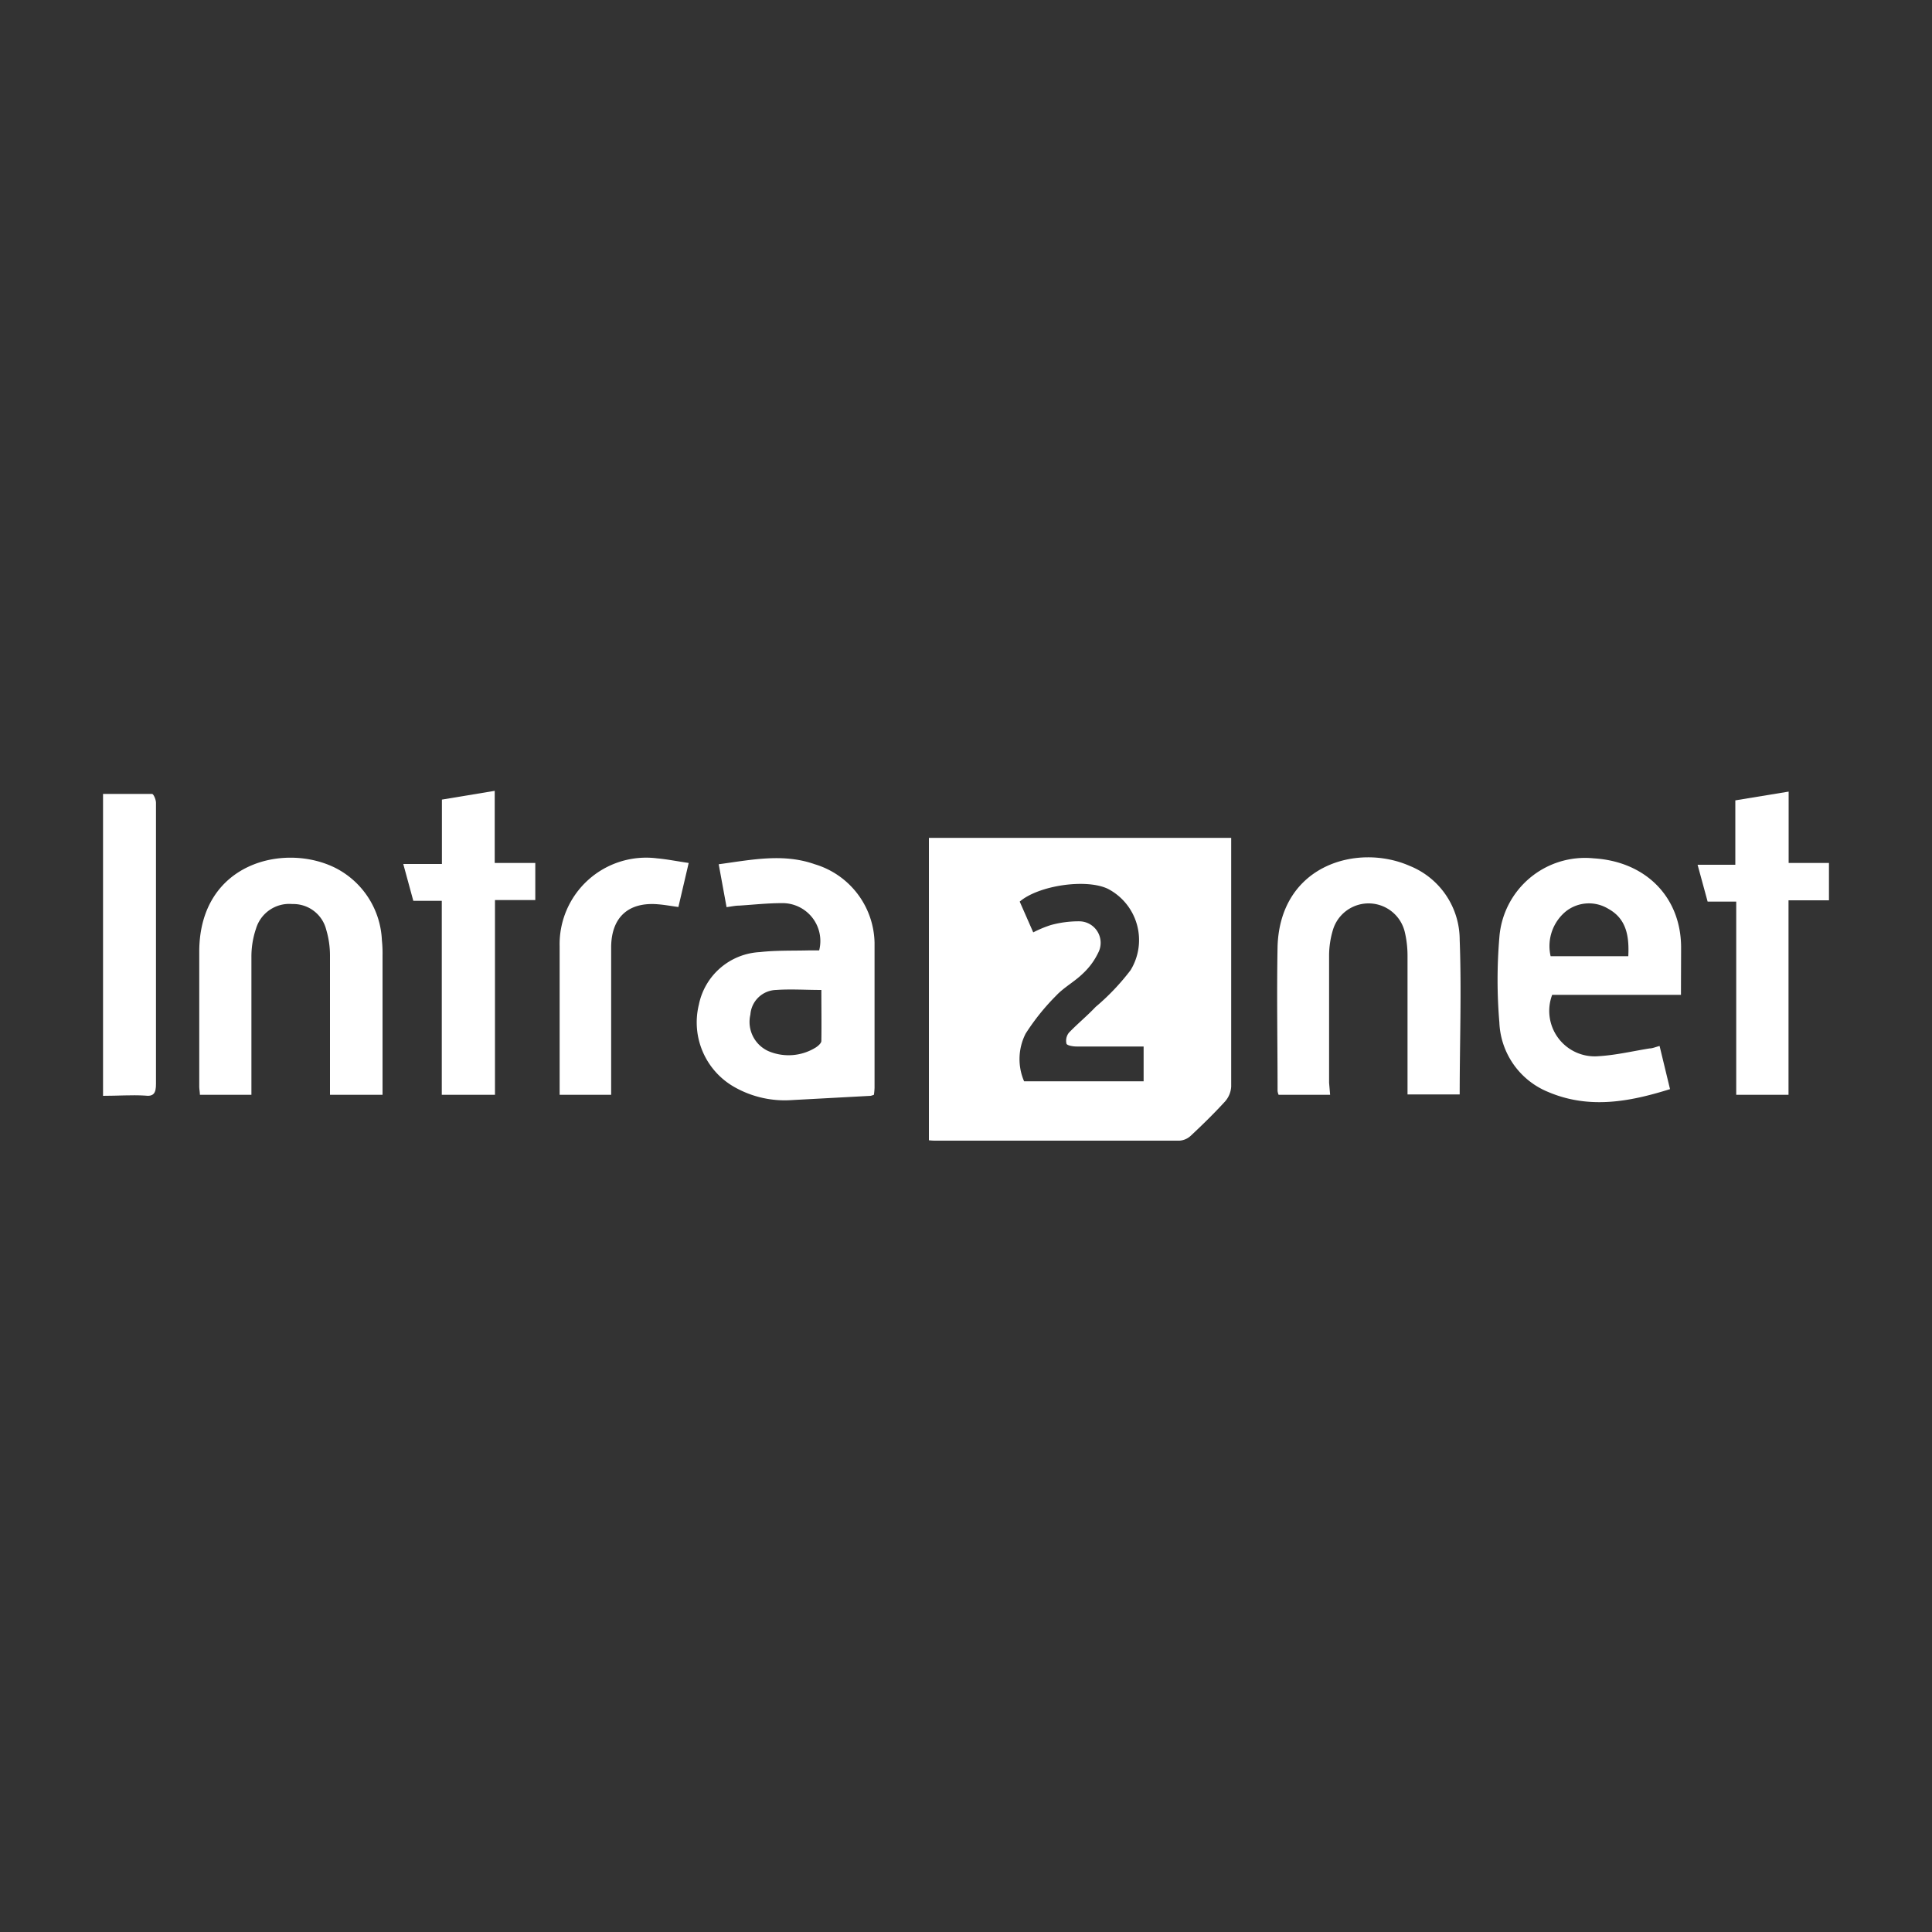 <svg xmlns="http://www.w3.org/2000/svg" viewBox="0 0 150 150"><rect x="0" y="0" width="150" height="150" fill="#333333" stroke="none"/><defs><style>.cls-1{fill:#fff;}.cls-2{fill:none;}</style></defs><title>logo_intra2net</title><g id="Ebene_2" data-name="Ebene 2"><g id="Ebene_1-2" data-name="Ebene 1"><g id="_6s2LjU" data-name="6s2LjU"><path class="cls-1" d="M72.12,88.53V65.05H95.59v.88q0,9.21,0,18.43a1.9,1.9,0,0,1-.48,1.16c-.84.92-1.74,1.8-2.65,2.65a1.42,1.42,0,0,1-.88.39c-6.33,0-12.66,0-19,0A4.2,4.2,0,0,1,72.12,88.53Zm8.1-16.14a8.91,8.91,0,0,1,1.37-.57,8.17,8.17,0,0,1,2.18-.29A1.67,1.67,0,0,1,85.25,74a5.33,5.33,0,0,1-1.17,1.58c-.64.63-1.47,1.07-2.08,1.72a17.52,17.52,0,0,0-2.37,2.95,4.35,4.35,0,0,0-.12,3.7h9.28v-2.7c-1.78,0-3.5,0-5.22,0-.27,0-.73-.08-.77-.22a1,1,0,0,1,.19-.85c.66-.69,1.4-1.29,2.07-2a17.87,17.87,0,0,0,2.72-2.86A4.48,4.48,0,0,0,86,69c-1.7-.8-5.37-.25-6.83,1Z"/><path class="cls-1" d="M130.51,77.24h-10A3.53,3.53,0,0,0,124.14,82c1.32-.08,2.63-.39,3.93-.6.23,0,.46-.11.78-.19l.81,3.35c-3.18,1-6.31,1.56-9.46.22a6.09,6.09,0,0,1-3.79-5.4,39.31,39.31,0,0,1,0-6.6,6.67,6.67,0,0,1,7.31-6.14c4.05.24,6.78,3,6.8,6.89C130.52,74.73,130.51,75.94,130.51,77.24Zm-4.09-3c.08-1.57-.15-2.91-1.55-3.68a2.89,2.89,0,0,0-3.31.21,3.49,3.49,0,0,0-1.17,3.47h6Z"/><path class="cls-1" d="M67.85,85a2.3,2.3,0,0,1-.25.08l-6.12.33a7.92,7.92,0,0,1-4.44-1A5.77,5.77,0,0,1,54.26,78,5.1,5.1,0,0,1,59,73.92c1.23-.14,2.49-.1,3.74-.13.29,0,.58,0,.86,0a2.94,2.94,0,0,0-2.93-3.67c-1.08,0-2.17.12-3.26.19-.31,0-.62.07-1,.12l-.61-3.33c2.53-.34,5-.87,7.46,0A6.5,6.5,0,0,1,67.9,73.2c0,3.75,0,7.5,0,11.25A5,5,0,0,1,67.85,85Zm-4.08-8.14c-1.24,0-2.38-.08-3.51,0a2.06,2.06,0,0,0-2,1.91,2.49,2.49,0,0,0,1.4,2.84,4,4,0,0,0,3.67-.28c.19-.12.44-.34.44-.51C63.79,79.51,63.77,78.19,63.77,76.85Z"/><path class="cls-1" d="M103.27,85h-4a1.11,1.11,0,0,1-.08-.3c0-3.75-.07-7.5,0-11.24.22-6.33,6.22-8,10.24-6.24a6.19,6.19,0,0,1,3.9,5.75c.15,4,0,8,0,12h-4.05v-.86c0-3.29,0-6.59,0-9.89a8,8,0,0,0-.22-1.89,2.89,2.89,0,0,0-5.56-.17,7,7,0,0,0-.31,2c0,3.3,0,6.6,0,9.9Z"/><path class="cls-1" d="M29.7,85H25.62v-1c0-3.27,0-6.54,0-9.81a7,7,0,0,0-.29-2,2.63,2.63,0,0,0-2.63-2,2.69,2.69,0,0,0-2.82,1.9,6.73,6.73,0,0,0-.36,2.18c0,3.27,0,6.55,0,9.82V85h-4c0-.2-.05-.43-.05-.66,0-3.51,0-7,0-10.53.06-6.86,6.65-8.41,10.6-6.41A6.62,6.62,0,0,1,29.65,73a9.48,9.48,0,0,1,.05,1.19Z"/><path class="cls-1" d="M38.43,85H34.3V69.94H32.09l-.78-2.86h3v-5l4.1-.68V67h3.15v2.88H38.43Z"/><path class="cls-1" d="M138.86,69.9V85H134.8V70h-2.22l-.78-2.86h2.93v-5l4.14-.68V67H142V69.9Z"/><path class="cls-1" d="M8,85.08V61.64c1.28,0,2.55,0,3.81,0,.11,0,.3.44.3.68,0,2,0,4.09,0,6.14,0,5.23,0,10.47,0,15.7,0,.69-.16,1-.88.9C10.21,85,9.15,85.08,8,85.08Z"/><path class="cls-1" d="M52.67,70.42c-.58-.08-1.07-.17-1.57-.21-2.3-.2-3.64,1-3.65,3.34,0,3.51,0,7,0,10.53V85h-4v-.83c0-3.57,0-7.13,0-10.7A6.72,6.72,0,0,1,51,66.64c.79.07,1.57.23,2.47.36Z"/></g><rect class="cls-2" width="150" height="150"/></g></g></svg>